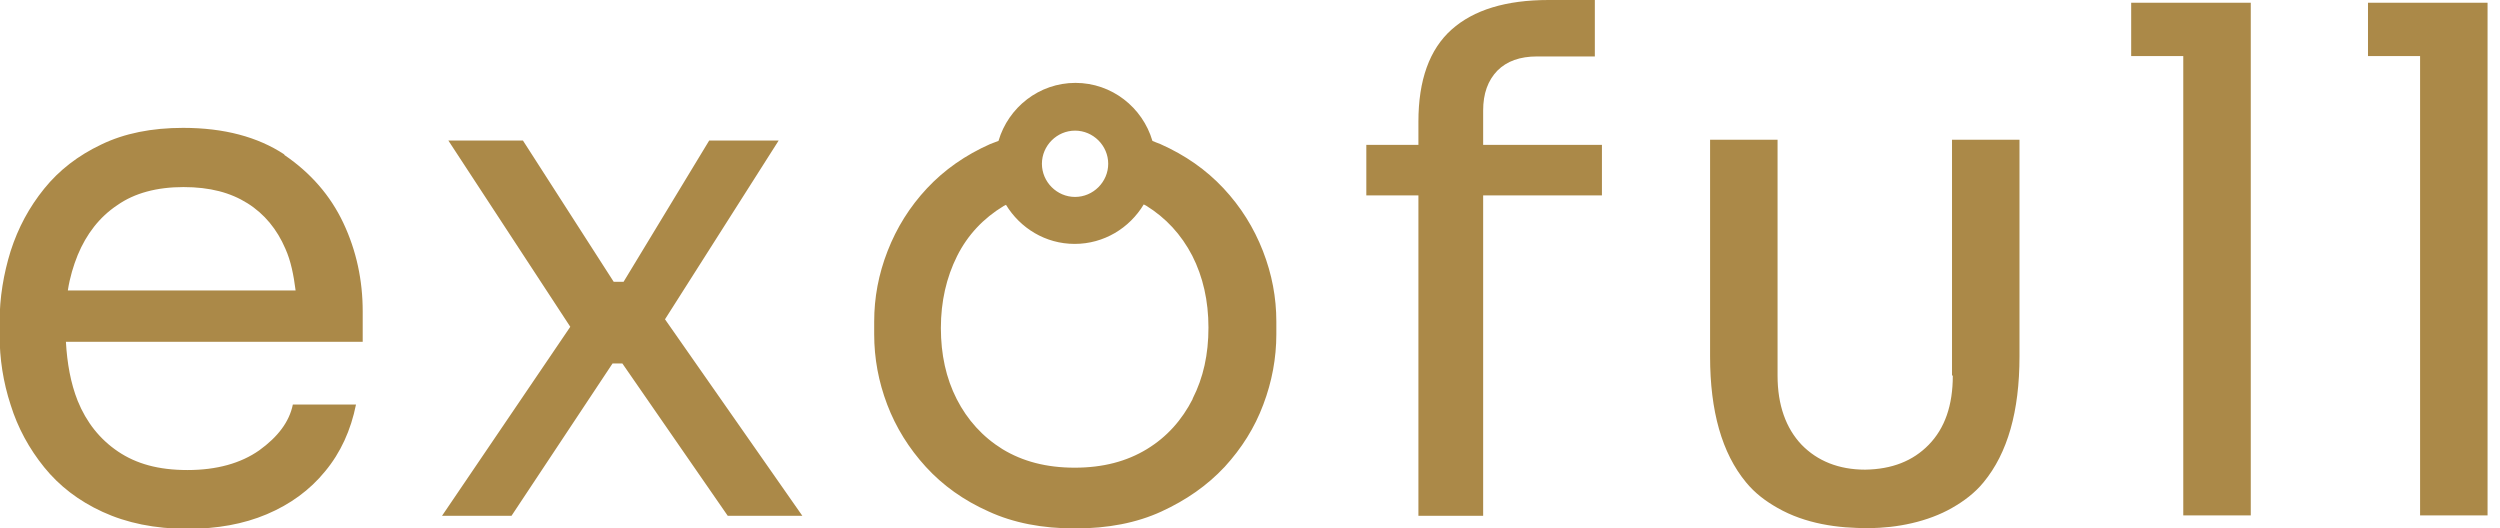 <svg xmlns="http://www.w3.org/2000/svg" fill="none" viewBox="0 0 123 26" height="26" width="123">
<path fill="#AB8948" d="M13.98 7.592C12.68 6.738 11.029 6.291 9.01 6.291C7.456 6.291 6.116 6.563 4.99 7.107C3.845 7.65 2.913 8.369 2.175 9.282C1.437 10.194 0.893 11.204 0.524 12.35C0.175 13.476 -0.02 14.641 -0.02 15.845V16.466C-0.02 17.651 0.155 18.796 0.524 19.922C0.874 21.049 1.437 22.078 2.175 22.99C2.913 23.903 3.864 24.641 5.048 25.184C6.233 25.728 7.612 26.019 9.223 26.019C10.68 26.019 11.98 25.786 13.126 25.301C14.272 24.816 15.243 24.116 16 23.184C16.757 22.272 17.262 21.165 17.515 19.903H14.408C14.233 20.757 13.67 21.495 12.757 22.155C11.845 22.796 10.66 23.126 9.223 23.126C7.786 23.126 6.699 22.816 5.806 22.214C4.913 21.612 4.252 20.777 3.825 19.728C3.476 18.854 3.301 17.864 3.243 16.816H17.845V15.32C17.845 13.786 17.534 12.33 16.893 10.971C16.252 9.612 15.281 8.505 14 7.631L13.98 7.592ZM3.34 14.272C3.437 13.65 3.612 13.068 3.825 12.544C4.252 11.515 4.893 10.68 5.767 10.097C6.621 9.495 7.728 9.204 9.029 9.204C10.33 9.204 11.34 9.476 12.175 10C13.01 10.524 13.631 11.282 14.039 12.233C14.311 12.835 14.447 13.534 14.544 14.291H3.34V14.272ZM38.311 6.913H34.893L30.68 13.864H30.194L25.728 6.913H22.058L28.058 16.078L21.747 25.379H25.165L30.136 17.884H30.621L35.806 25.379H39.476L32.718 15.709L38.311 6.913ZM72.971 5.437C72.971 4.602 73.204 3.961 73.67 3.476C74.136 3.01 74.777 2.777 75.631 2.777H78.466V0H76.194C74.097 0 72.505 0.485 71.417 1.456C70.33 2.427 69.786 3.942 69.786 5.981V7.126H67.223V9.612H69.786V25.379H72.971V9.612H78.815V7.126H72.971V5.437ZM107.417 0.136H104.854V2.757H107.417V25.359H110.738V0.136H107.417ZM122.388 0.136H116.505V2.757H119.068V25.359H122.388V0.136ZM96.078 18.485C96.078 19.942 95.689 21.068 94.893 21.884C94.116 22.68 93.087 23.087 91.767 23.107C90.466 23.107 89.417 22.68 88.641 21.884C87.864 21.068 87.456 19.922 87.456 18.485V6.874H84.136V17.534C84.136 20.233 84.718 22.291 85.903 23.728C86.349 24.272 86.874 24.66 87.456 24.99C88.815 25.767 90.427 26 91.961 25.981C93.32 25.981 94.854 25.67 96.039 24.99C96.621 24.66 97.165 24.252 97.592 23.728C98.777 22.291 99.359 20.233 99.359 17.534V6.874H96.039V18.466L96.078 18.485ZM60.194 9.262C59.34 8.35 58.311 7.631 57.087 7.087C56.951 7.029 56.815 6.99 56.699 6.932C56.214 5.282 54.699 4.078 52.913 4.078C51.126 4.078 49.611 5.282 49.126 6.932C48.99 6.99 48.854 7.029 48.718 7.087C47.495 7.631 46.466 8.35 45.611 9.262C44.757 10.175 44.116 11.204 43.67 12.35C43.223 13.495 43.01 14.641 43.01 15.825V16.447C43.01 17.631 43.223 18.777 43.65 19.903C44.078 21.029 44.718 22.058 45.553 22.971C46.388 23.884 47.417 24.621 48.641 25.165C49.864 25.728 51.281 26 52.893 26C54.505 26 55.922 25.728 57.145 25.165C58.369 24.602 59.398 23.884 60.252 22.971C61.087 22.058 61.728 21.049 62.155 19.903C62.582 18.777 62.796 17.612 62.796 16.447V15.825C62.796 14.641 62.582 13.495 62.136 12.35C61.689 11.204 61.048 10.175 60.194 9.262ZM52.893 6.427C53.786 6.427 54.524 7.165 54.524 8.058C54.524 8.951 53.786 9.689 52.893 9.689C52 9.689 51.262 8.951 51.262 8.058C51.262 7.165 52 6.427 52.893 6.427ZM58.679 19.631C58.155 20.66 57.417 21.495 56.427 22.097C55.437 22.699 54.272 23.01 52.874 23.01C51.476 23.01 50.311 22.699 49.32 22.097C48.349 21.495 47.592 20.66 47.068 19.631C46.544 18.602 46.291 17.437 46.291 16.136C46.291 14.835 46.563 13.65 47.087 12.602C47.611 11.553 48.388 10.738 49.379 10.136C49.417 10.117 49.456 10.097 49.495 10.078C50.194 11.223 51.437 12 52.874 12C54.311 12 55.573 11.223 56.272 10.058C56.311 10.078 56.349 10.097 56.388 10.117C57.359 10.718 58.116 11.534 58.66 12.582C59.184 13.612 59.456 14.796 59.456 16.116C59.456 17.437 59.204 18.582 58.679 19.612V19.631Z"></path>
</svg>
